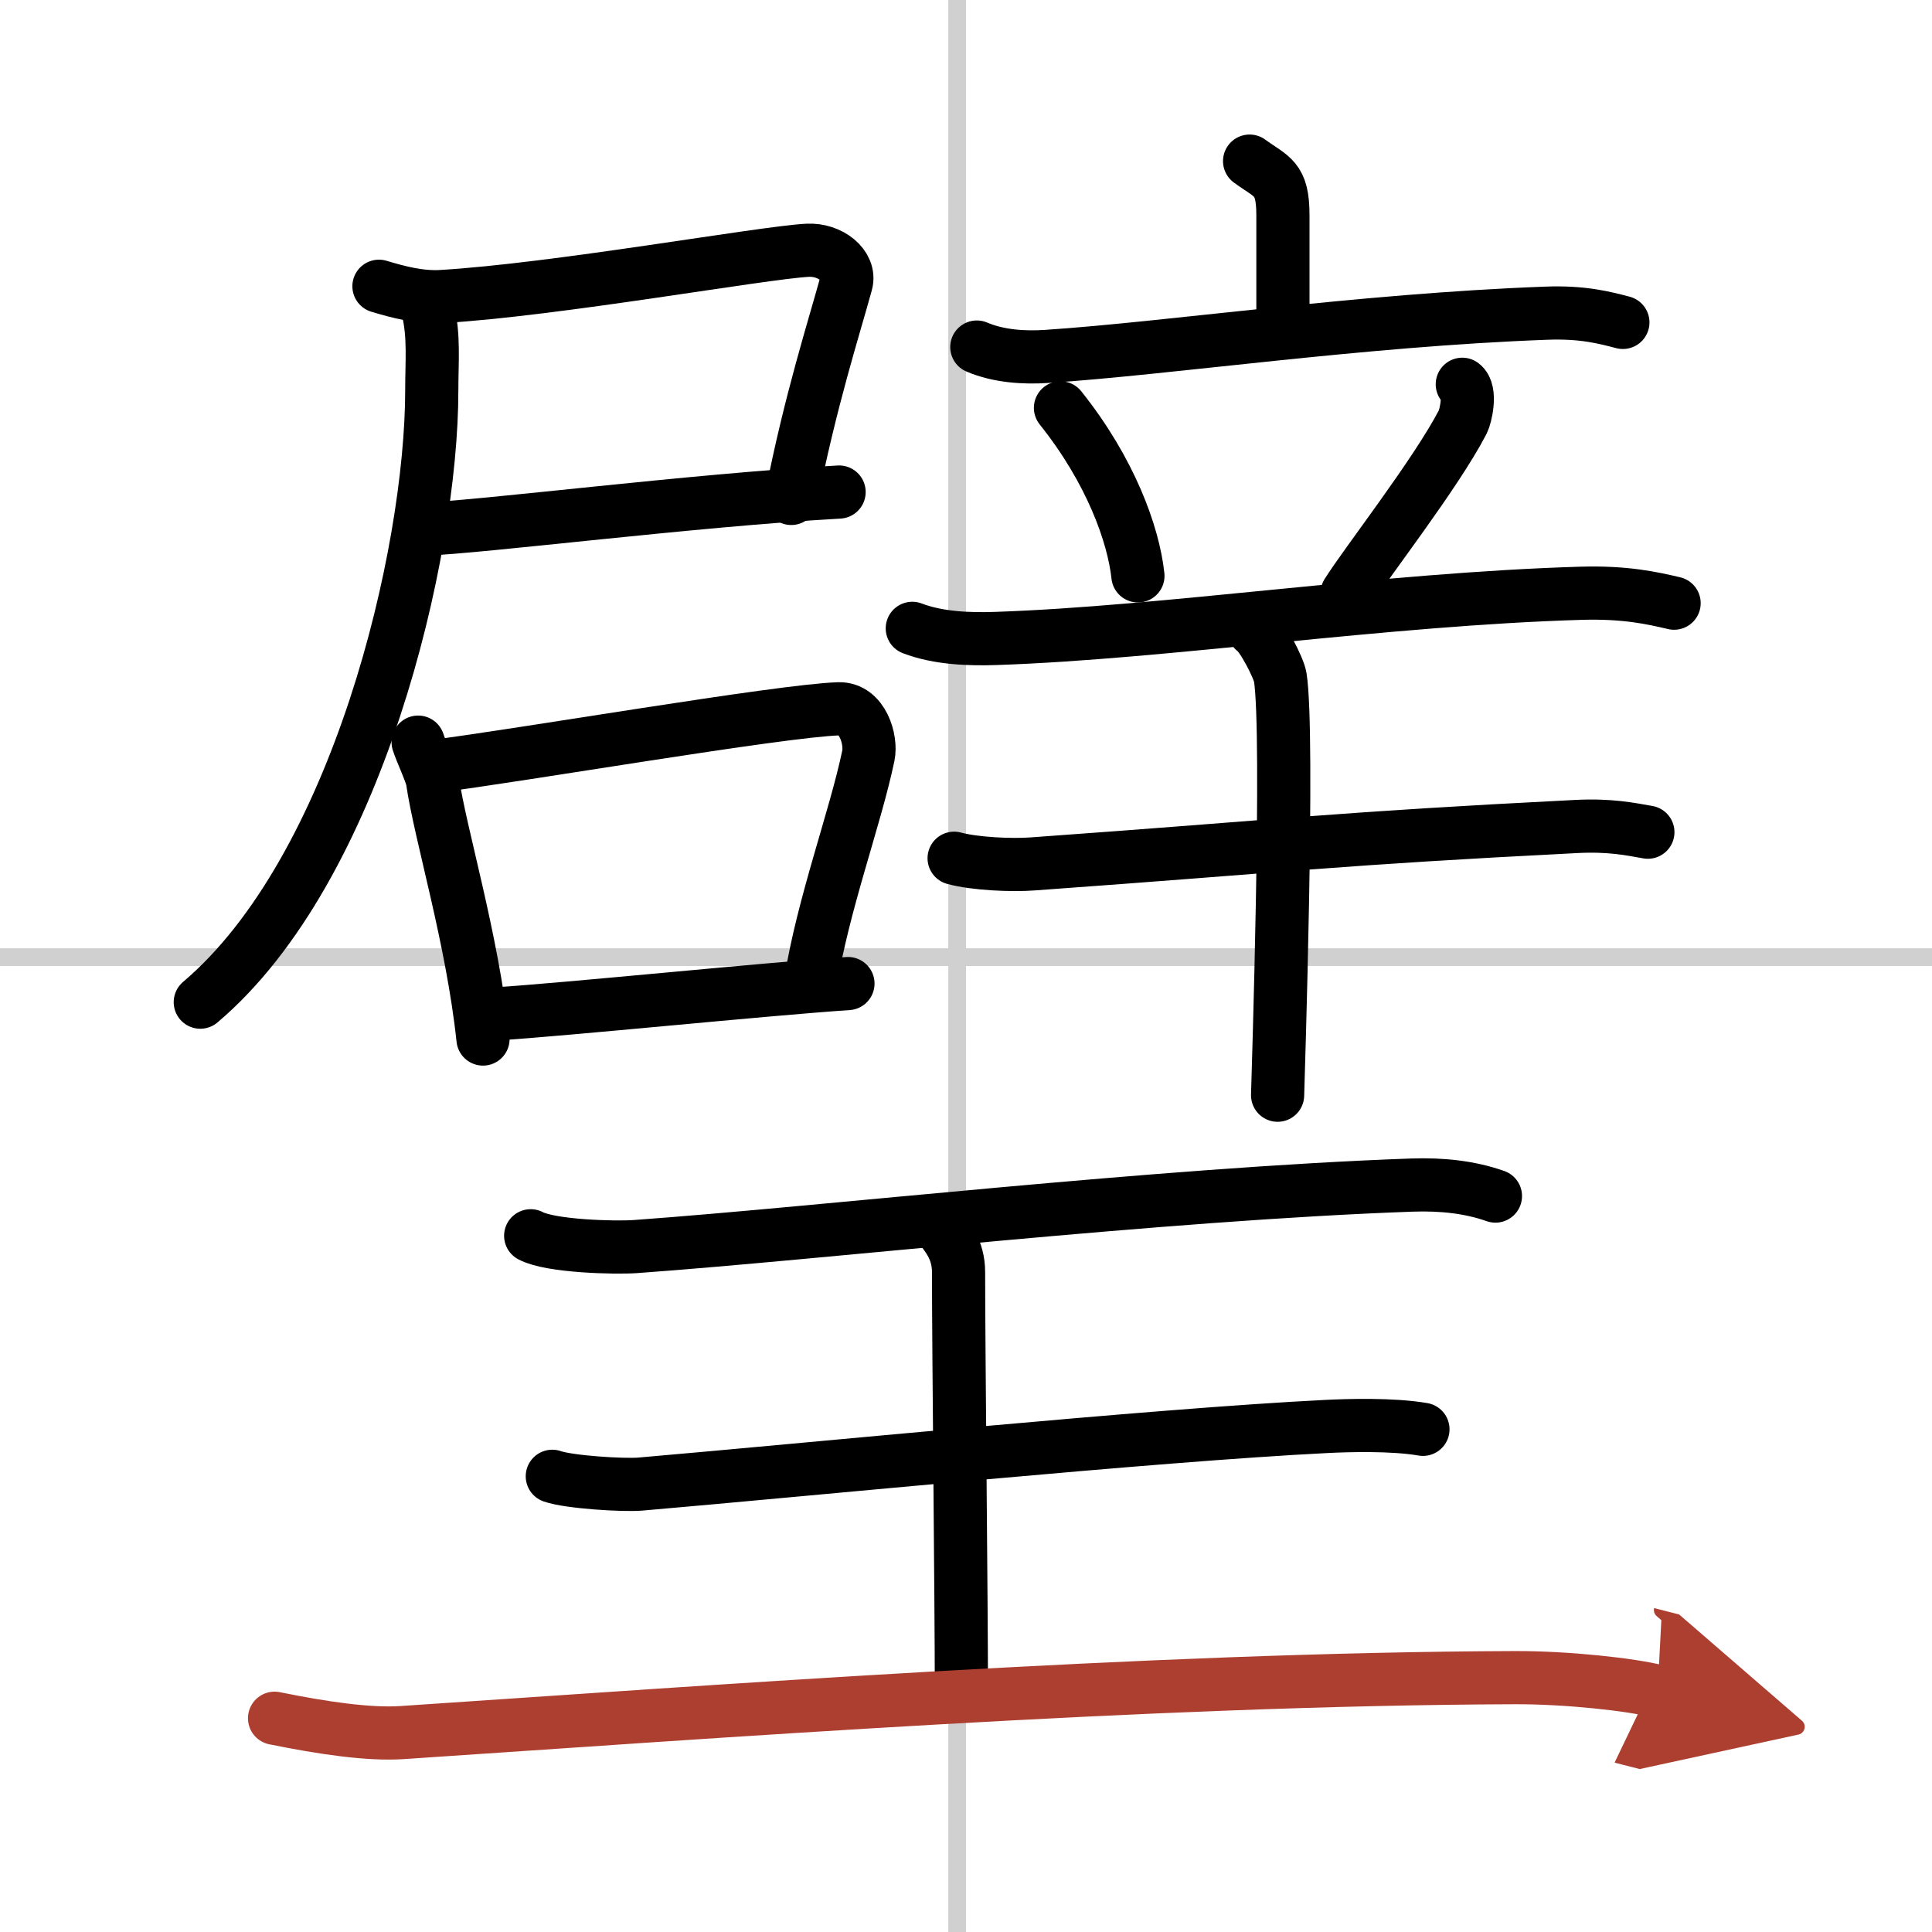 <svg width="400" height="400" viewBox="0 0 109 109" xmlns="http://www.w3.org/2000/svg"><defs><marker id="a" markerWidth="4" orient="auto" refX="1" refY="5" viewBox="0 0 10 10"><polyline points="0 0 10 5 0 10 1 5" fill="#ad3f31" stroke="#ad3f31"/></marker></defs><g fill="none" stroke="#000" stroke-linecap="round" stroke-linejoin="round" stroke-width="3"><rect width="100%" height="100%" fill="#fff" stroke="#fff"/><line x1="54" x2="54" y2="109" stroke="#d0d0d0" stroke-width="1"/><line x2="109" y1="54" y2="54" stroke="#d0d0d0" stroke-width="1"/><path d="m21.38 16.15c1.13 0.34 2.32 0.65 3.52 0.58 6.46-0.38 18.07-2.47 20.66-2.61 1.28-0.07 2.45 0.87 2.18 1.86-0.67 2.45-2.04 6.7-3.1 12.14"/><path d="m23.92 29.85c3.24-0.11 15.07-1.62 23.42-2.09"/><path d="m24.15 17.5c0.35 1.5 0.21 2.89 0.21 4.51 0 9.24-4.2 27.03-13.06 34.53"/><path d="m23.59 41.87c0.17 0.54 0.75 1.76 0.81 2.17 0.43 2.99 2.25 8.91 2.85 14.58"/><path d="m24.46 43.24c4.79-0.6 19.59-3.15 22.86-3.25 1.35-0.04 1.86 1.76 1.67 2.65-0.74 3.54-2.56 8.37-3.28 12.89"/><path d="m28.01 57.2c3.96-0.25 15.08-1.39 19.83-1.71"/><path d="m70.5 9.09c1.26 0.92 1.88 0.92 1.88 3.05v6.27"/><path d="m55.11 19.58c1.24 0.53 2.69 0.61 3.92 0.53 6.98-0.46 17.64-2.05 28.2-2.44 2.06-0.08 3.3 0.25 4.33 0.52"/><path d="m59.83 23.01c2.83 3.54 4.12 7.15 4.37 9.48"/><path d="m82.5 21.68c0.53 0.39 0.18 1.83 0.03 2.12-1.53 2.95-5.48 7.99-6.53 9.67"/><path d="m51.47 35.45c1.49 0.57 3.24 0.62 4.73 0.57 9.53-0.32 21.86-2.22 33.02-2.55 2.49-0.07 3.99 0.27 5.23 0.56"/><path d="m53.83 48.42c1.16 0.32 3.28 0.41 4.44 0.32 14.71-1.06 17.02-1.42 30.65-2.11 1.92-0.1 3.08 0.15 4.05 0.32"/><path d="m70.76 35.57c0.44 0.28 1.38 2.09 1.47 2.64 0.51 3.2-0.13 22.76-0.15 23.58"/><path d="m29.94 69.72c1.12 0.6 4.76 0.69 5.9 0.61 10.68-0.77 29.52-2.96 43.81-3.47 1.73-0.06 3.3 0.12 4.72 0.62"/><path d="m52.81 68.97c0.64 0.77 1.27 1.53 1.27 2.8 0 4.32 0.16 18.47 0.16 23.7"/><path d="m31.16 83.29c0.93 0.33 4.01 0.52 4.96 0.44 9.43-0.81 29.02-2.77 38.7-3.25 1.17-0.06 3.72-0.14 5.46 0.16"/><path d="m15.49 96.94c2.76 0.56 5.32 0.93 7.18 0.81 17.27-1.15 42.18-3.03 62.78-3.1 2.99-0.01 6.58 0.39 8.07 0.77" marker-end="url(#a)" stroke="#ad3f31"/></g></svg>
